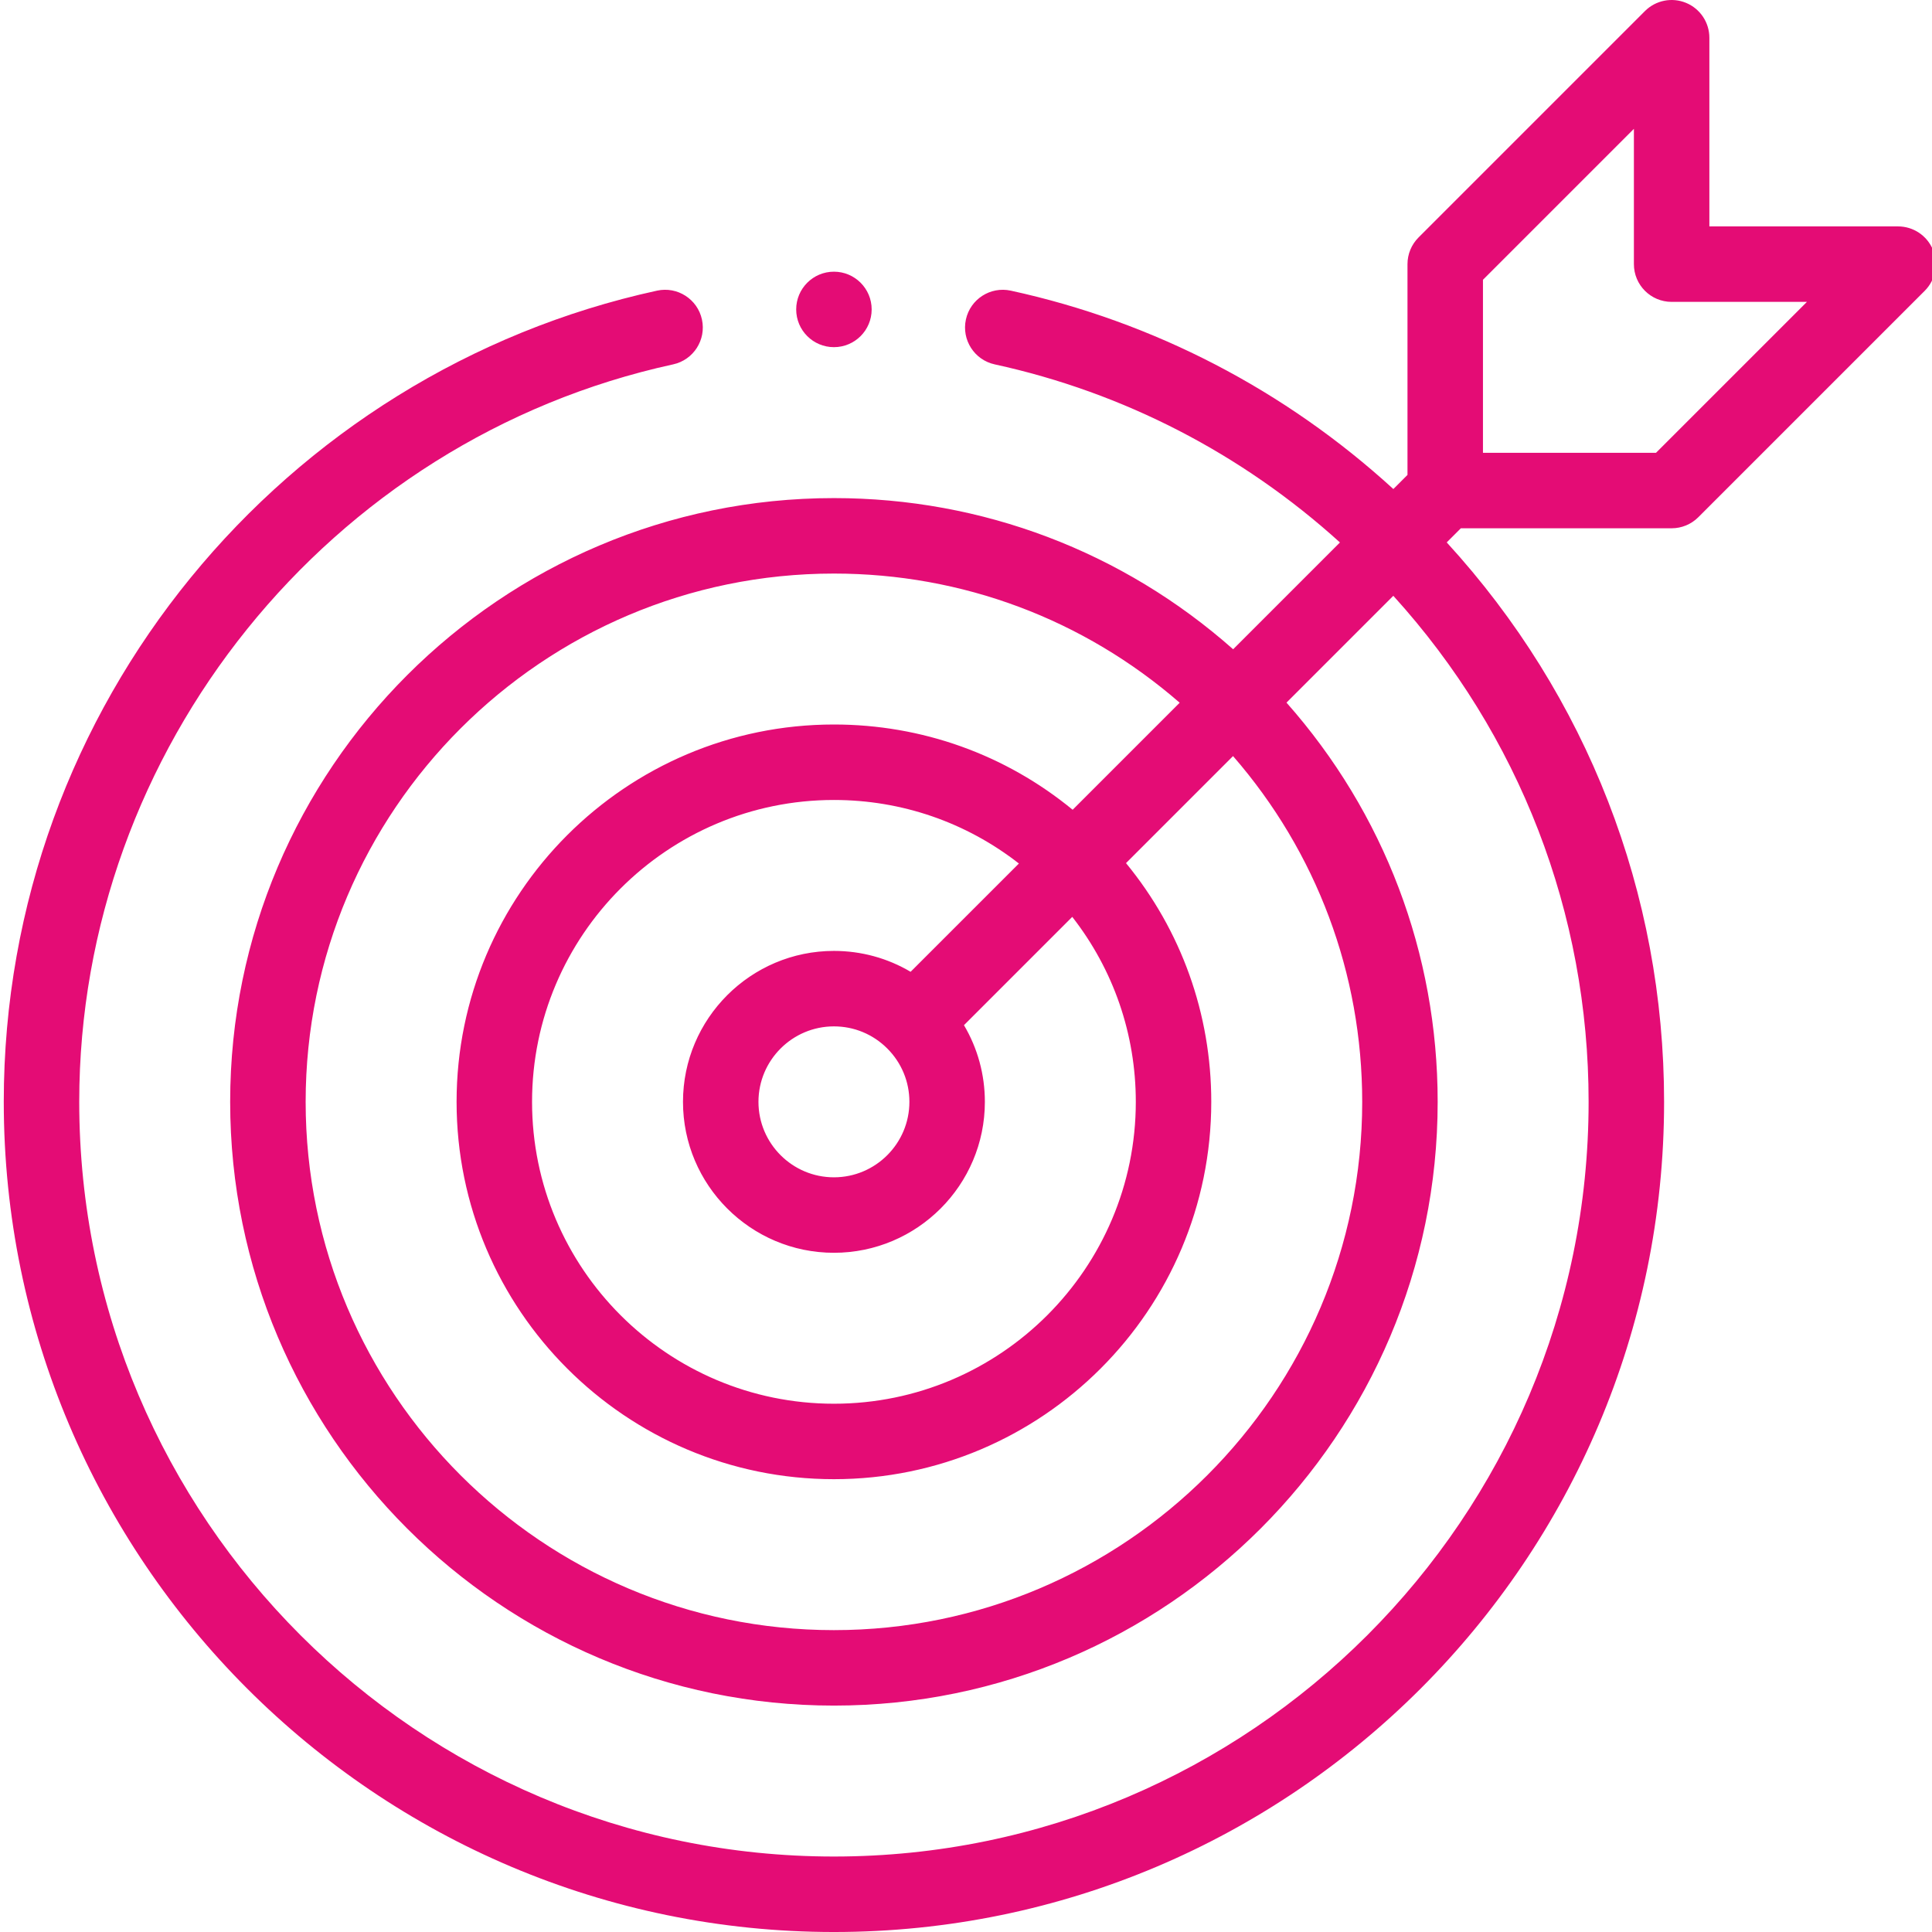 <?xml version="1.0"?>
<svg xmlns="http://www.w3.org/2000/svg" height="512px" viewBox="0 0 511 511.999" width="512px"><g><g fill="#020202"><path d="m230.5 82c0 5.523-4.477 10-10 10s-10-4.477-10-10 4.477-10 10-10 10 4.477 10 10zm0 0" data-original="#020202" class="active-path" data-old_color="#020202" fill="#E40C75"/><path d="m.5 292c0 121.309 98.691 220 220 220s220-98.691 220-220c0-55.344-20.387-107.605-57.602-148.258l3.742-3.742h55.859c2.652 0 5.195-1.055 7.07-2.93l60-60c2.859-2.859 3.715-7.16 2.168-10.898-1.547-3.734-5.195-6.172-9.238-6.172h-50v-50c0-4.043-2.438-7.691-6.176-9.238-3.734-1.547-8.035-.691-10.895 2.168l-60 60c-1.875 1.875-2.93 4.418-2.93 7.07v55.855l-3.746 3.746c-28.668-26.219-63.52-44.328-101.379-52.574-5.398-1.176-10.727 2.246-11.898 7.641-1.176 5.398 2.246 10.727 7.641 11.898 34.113 7.434 65.539 23.676 91.484 47.191l-28.305 28.305c-29.27-25.902-66.461-40.062-105.797-40.062-88.227 0-160 71.777-160 160s71.773 160 160 160c88.223 0 160-71.777 160-160 0-39.336-14.16-76.527-40.062-105.797l28.309-28.309c33.449 36.863 51.754 84.105 51.754 134.105 0 110.281-89.723 200-200 200-110.281 0-200-89.719-200-200 0-93.375 66.188-175.566 157.383-195.434 5.395-1.176 8.816-6.5 7.641-11.898-1.176-5.395-6.5-8.816-11.898-7.641-98.754 21.512-173.125 109.699-173.125 214.973zm392-217.855 40-40v35.855c0 5.523 4.477 10 10 10h35.855l-40 40h-45.855zm-32 217.855c0 77.195-62.805 140-140 140s-140-62.805-140-140 62.805-140 140-140c33.992 0 66.16 12.09 91.629 34.23l-28.363 28.363c-17.82-14.637-39.938-22.594-63.266-22.594-55.141 0-100 44.859-100 100s44.859 100 100 100 100-44.859 100-100c0-23.328-7.961-45.449-22.594-63.266l28.363-28.363c22.141 25.469 34.23 57.641 34.23 91.629zm-120 0c0 11.027-8.973 20-20 20s-20-8.973-20-20 8.973-20 20-20c5.336 0 10.359 2.082 14.137 5.859 3.781 3.781 5.863 8.805 5.863 14.141zm.32-34.465c-6.094-3.605-13.059-5.535-20.32-5.535-22.059 0-40 17.945-40 40s17.941 40 40 40c22.055 0 40-17.945 40-40 0-7.262-1.93-14.227-5.539-20.32l28.699-28.699c10.906 13.977 16.84 31.043 16.84 49.02 0 44.113-35.891 80-80 80-44.113 0-80-35.887-80-80s35.887-80 80-80c17.973 0 35.043 5.93 49.02 16.84zm0 0" data-original="#020202" class="active-path" data-old_color="#020202" fill="#E40C75"/></g></g> </svg>
